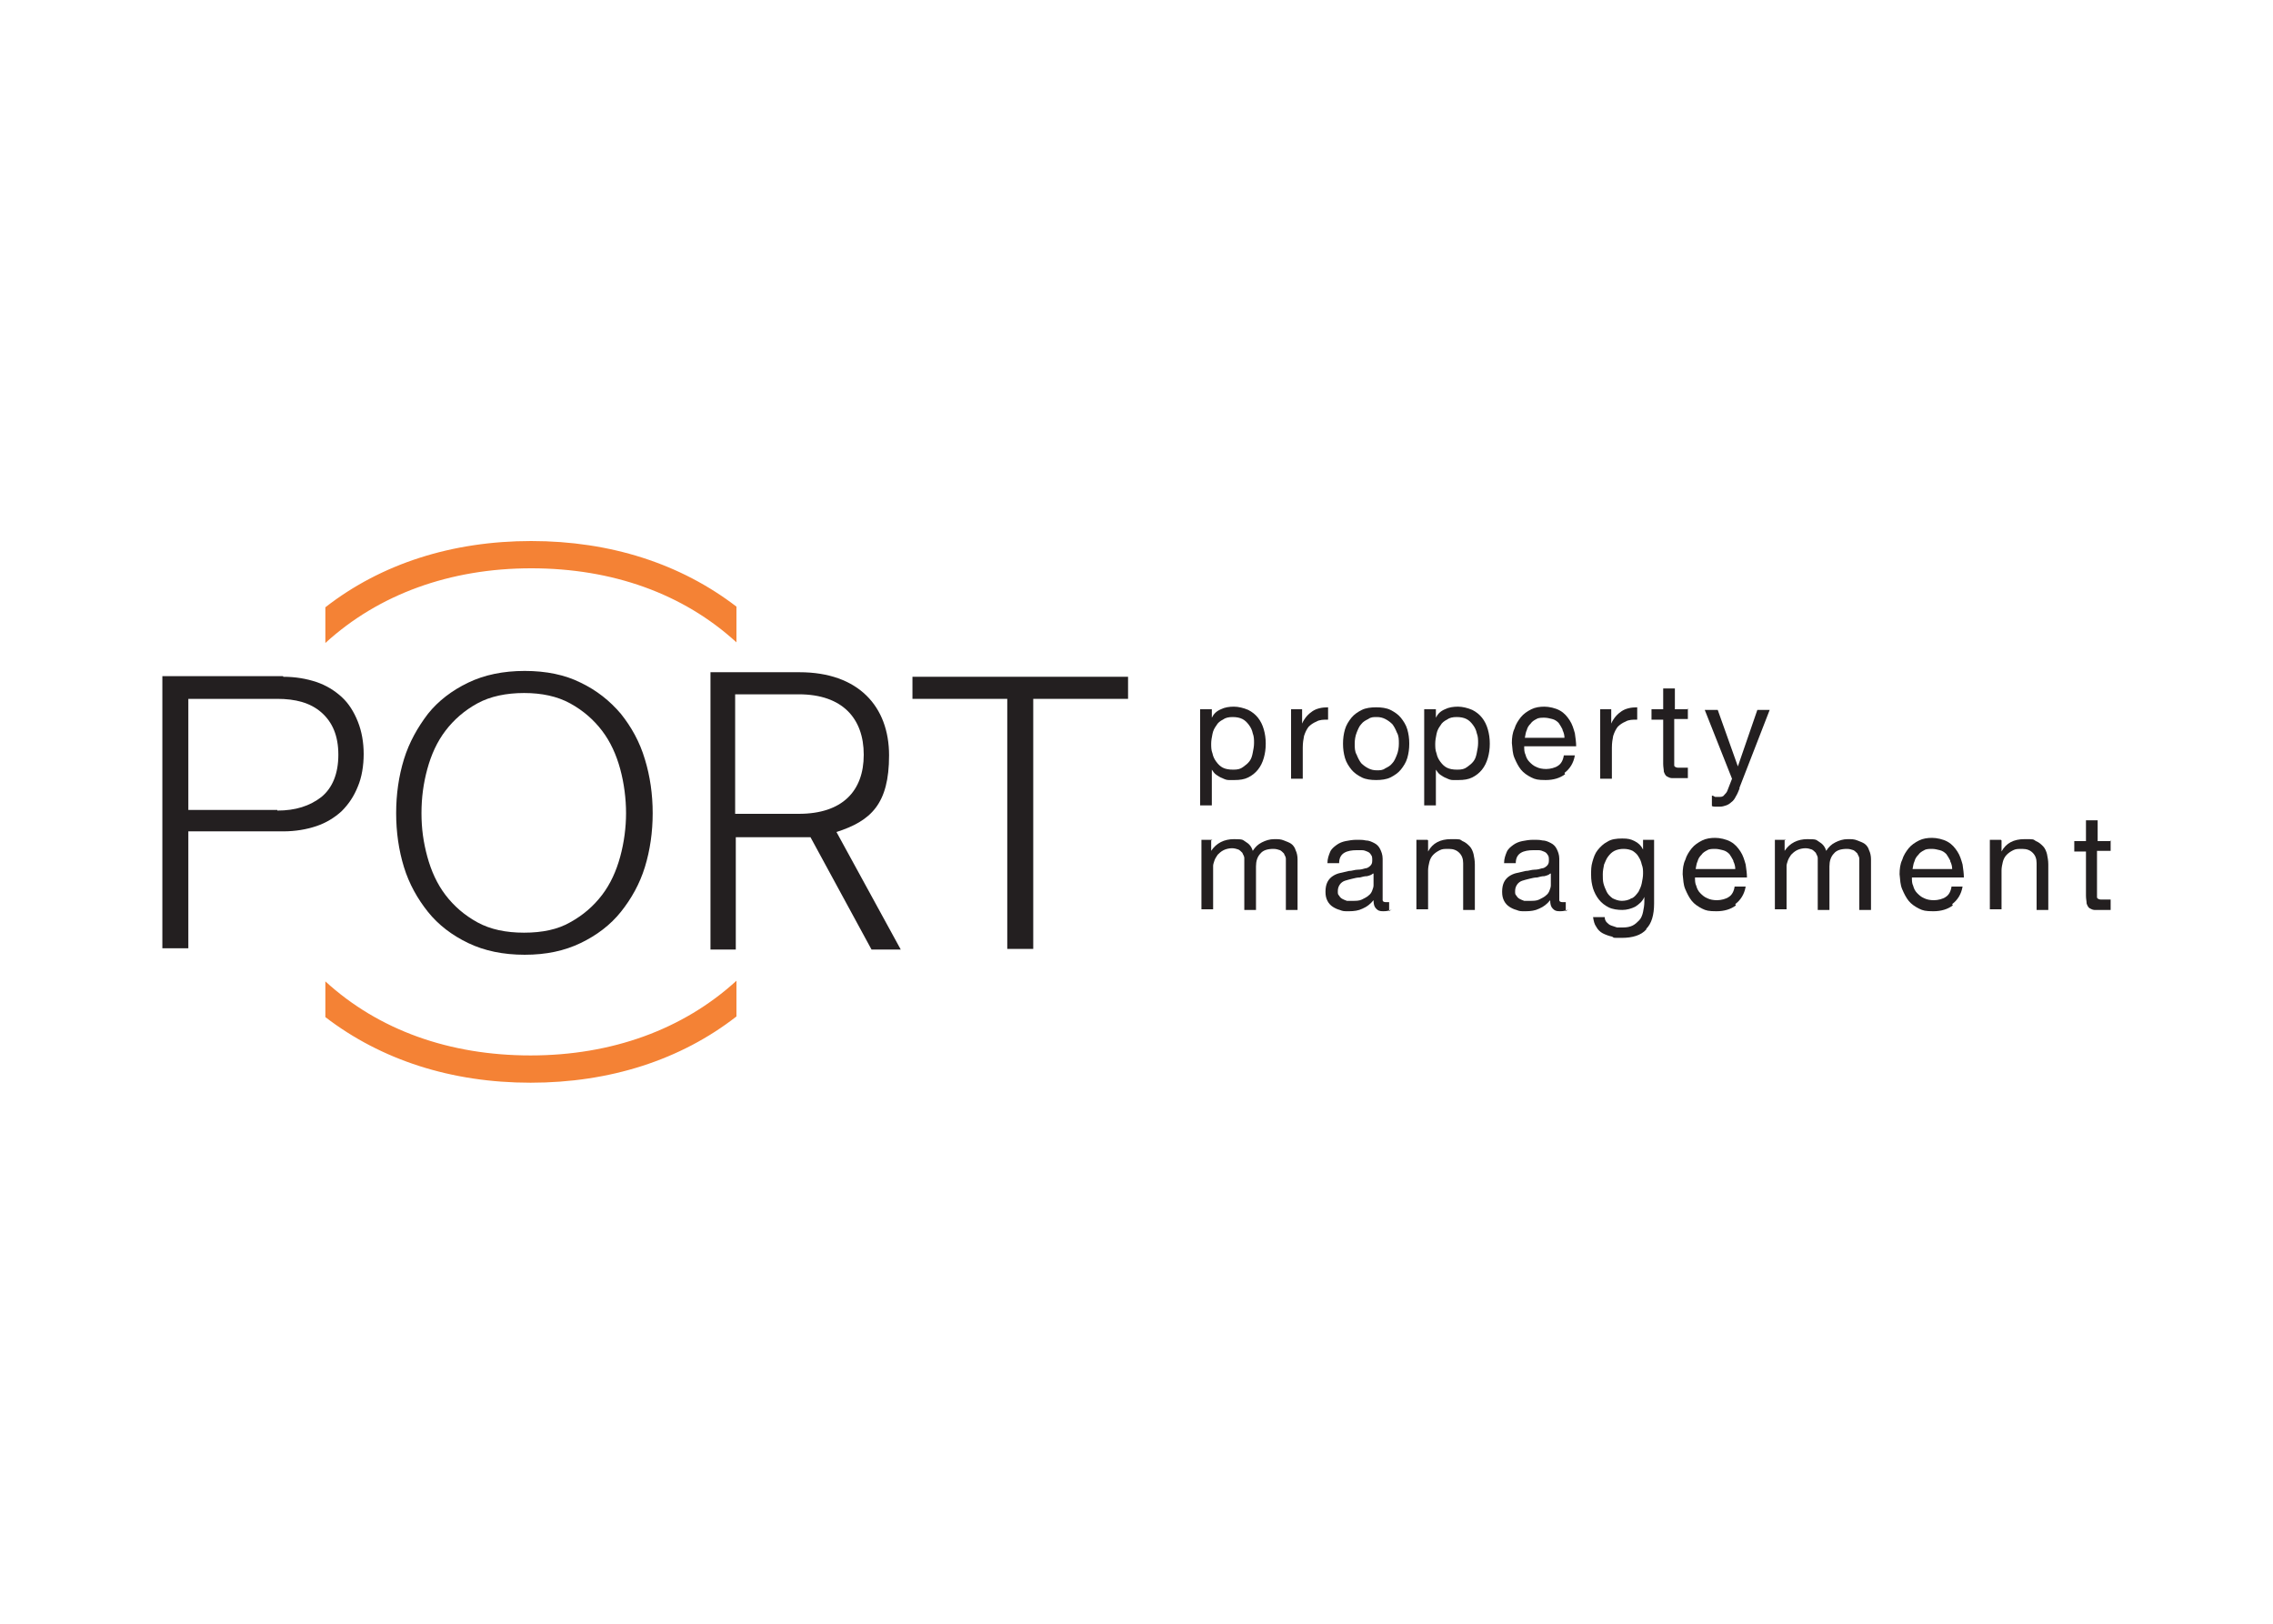 <?xml version="1.0" encoding="UTF-8"?> <svg xmlns="http://www.w3.org/2000/svg" id="_Слой_1" width="350" height="250" version="1.1" viewBox="0 0 350 250"><defs><style> .st0 { fill: #231f20; } .st1 { fill: #fff; } .st2 { fill: #f48235; } </style></defs><rect class="st1" y="0" width="350" height="250"></rect><g><g><path class="st0" d="M43.6,104.2c1.9,0,3.6.3,5.1.8,1.5.5,2.8,1.3,3.9,2.3,1.1,1,1.9,2.3,2.5,3.8.6,1.5.9,3.2.9,5s-.3,3.6-.9,5c-.6,1.5-1.4,2.7-2.5,3.8-1.1,1-2.4,1.8-3.9,2.3-1.5.5-3.2.8-5.1.8h-14.6v18h-4v-41.9h18.6ZM42.7,124.8c2.8,0,5-.7,6.8-2.1,1.7-1.4,2.6-3.6,2.6-6.5s-.9-5-2.6-6.5-4-2.1-6.8-2.1h-13.7v17.1h13.7Z"></path><path class="st0" d="M62.2,116.9c.8-2.6,2.1-4.9,3.7-7,1.6-2,3.7-3.6,6.2-4.8,2.5-1.2,5.4-1.8,8.7-1.8s6.2.6,8.6,1.8c2.5,1.2,4.5,2.8,6.2,4.8,1.6,2,2.9,4.3,3.7,7,.8,2.6,1.2,5.4,1.2,8.3s-.4,5.7-1.2,8.3c-.8,2.6-2.1,4.9-3.7,6.9-1.6,2-3.7,3.6-6.2,4.8-2.5,1.2-5.3,1.8-8.6,1.8s-6.2-.6-8.7-1.8c-2.5-1.2-4.6-2.8-6.2-4.8-1.6-2-2.9-4.3-3.7-6.9-.8-2.6-1.2-5.4-1.2-8.3s.4-5.7,1.2-8.3ZM65.8,131.9c.6,2.2,1.5,4.2,2.8,5.9,1.3,1.7,2.9,3.1,4.9,4.2,2,1.1,4.4,1.6,7.2,1.6s5.2-.5,7.1-1.6c2-1.1,3.6-2.5,4.9-4.2,1.3-1.7,2.2-3.7,2.8-5.9.6-2.2.9-4.5.9-6.7s-.3-4.6-.9-6.8c-.6-2.2-1.5-4.2-2.8-5.9-1.3-1.7-2.9-3.1-4.9-4.2-2-1.1-4.4-1.6-7.1-1.6s-5.2.5-7.2,1.6c-2,1.1-3.6,2.5-4.9,4.2-1.3,1.7-2.2,3.7-2.8,5.9-.6,2.2-.9,4.4-.9,6.8s.3,4.5.9,6.7Z"></path><path class="st0" d="M109.3,103.5h13.8c9.1,0,13.8,5.3,13.8,12.8s-2.8,10.1-8.1,11.8l9.9,18.1h-4.5l-9.4-17.3c-.5,0-1.1,0-1.6,0h-9.9v17.3h-3.9v-42.7ZM123,125.3c6.7,0,10-3.5,10-9.1s-3.3-9.3-10-9.3h-9.8v18.4h9.8Z"></path><path class="st0" d="M173.7,104.2v3.4h-14.6v38.5h-4v-38.5h-14.6v-3.4h33.2Z"></path></g><path class="st2" d="M113.4,93.4c-8.6-6.6-19.4-10.1-31.6-10.1s-23.1,3.5-31.7,10.2c0,5.6,0,5.5,0,5.5,8.2-7.5,19.2-11.5,31.7-11.5s23.4,3.9,31.6,11.4v-5.4Z"></path><path class="st2" d="M50.1,156.6c8.6,6.6,19.4,10.1,31.6,10.1s23.1-3.5,31.7-10.2c0-5.6,0-5.5,0-5.5-8.2,7.5-19.2,11.5-31.7,11.5s-23.4-3.9-31.6-11.4v5.4Z"></path><g><g><path class="st0" d="M186.6,109.1v1.4h0c.3-.6.7-1,1.4-1.3.6-.3,1.3-.4,2-.4s1.5.2,2.2.5c.6.3,1.1.7,1.5,1.2.4.5.7,1.1.9,1.8.2.7.3,1.4.3,2.2s-.1,1.5-.3,2.2c-.2.7-.5,1.3-.9,1.8-.4.5-.9.9-1.5,1.2-.6.3-1.3.4-2.1.4s-.6,0-.9,0-.6-.1-1-.3c-.3-.1-.6-.3-.9-.5-.3-.2-.5-.5-.7-.8h0v5.5h-1.8v-14.8h1.8ZM192.9,112.9c-.1-.5-.3-.9-.6-1.3s-.6-.7-1-.9c-.4-.2-.9-.3-1.5-.3s-1.1.1-1.5.4c-.4.2-.8.5-1,.9-.3.4-.5.8-.6,1.3-.1.5-.2,1-.2,1.5s0,1,.2,1.5c.1.5.3.9.6,1.3s.6.7,1,.9c.4.2.9.3,1.6.3s1.1-.1,1.5-.4.7-.5,1-.9.4-.8.5-1.3c.1-.5.2-1,.2-1.5s0-1-.2-1.5Z"></path><path class="st0" d="M200.5,109.1v2.3h0c.4-.9,1-1.5,1.6-1.9.6-.4,1.4-.6,2.4-.6v1.9c-.7,0-1.3,0-1.8.3-.5.2-.9.5-1.2.8-.3.4-.5.8-.7,1.4-.1.5-.2,1.1-.2,1.8v4.8h-1.8v-10.7h1.7Z"></path><path class="st0" d="M207.1,112.3c.2-.7.6-1.3,1-1.8.4-.5,1-.9,1.6-1.2.6-.3,1.4-.4,2.2-.4s1.6.1,2.2.4c.6.3,1.2.7,1.6,1.2.4.5.8,1.1,1,1.8.2.7.3,1.4.3,2.2s-.1,1.5-.3,2.2-.6,1.3-1,1.8c-.4.5-1,.9-1.6,1.2-.6.3-1.4.4-2.2.4s-1.6-.1-2.2-.4c-.6-.3-1.2-.7-1.6-1.2-.4-.5-.8-1.1-1-1.8-.2-.7-.3-1.4-.3-2.2s.1-1.5.3-2.2ZM208.9,116.2c.2.5.4.9.7,1.3.3.3.7.6,1.1.8.4.2.8.3,1.3.3s.9,0,1.3-.3c.4-.2.8-.4,1.1-.8.3-.3.5-.8.7-1.3.2-.5.3-1.1.3-1.7s0-1.2-.3-1.7c-.2-.5-.4-.9-.7-1.3-.3-.3-.7-.6-1.1-.8-.4-.2-.8-.3-1.3-.3s-.9,0-1.3.3c-.4.2-.8.4-1.1.8-.3.3-.5.8-.7,1.3-.2.5-.3,1.1-.3,1.7s0,1.2.3,1.7Z"></path><path class="st0" d="M221.1,109.1v1.4h0c.3-.6.7-1,1.4-1.3.6-.3,1.3-.4,2-.4s1.5.2,2.2.5c.6.3,1.1.7,1.5,1.2.4.5.7,1.1.9,1.8.2.7.3,1.4.3,2.2s-.1,1.5-.3,2.2c-.2.7-.5,1.3-.9,1.8-.4.5-.9.9-1.5,1.2-.6.3-1.3.4-2.1.4s-.6,0-.9,0-.6-.1-1-.3c-.3-.1-.6-.3-.9-.5-.3-.2-.5-.5-.7-.8h0v5.5h-1.8v-14.8h1.8ZM227.4,112.9c-.1-.5-.3-.9-.6-1.3s-.6-.7-1-.9c-.4-.2-.9-.3-1.5-.3s-1.1.1-1.5.4c-.4.2-.8.5-1,.9-.3.4-.5.8-.6,1.3-.1.5-.2,1-.2,1.5s0,1,.2,1.5c.1.5.3.9.6,1.3s.6.7,1,.9c.4.2.9.3,1.6.3s1.1-.1,1.5-.4.7-.5,1-.9.4-.8.5-1.3c.1-.5.2-1,.2-1.5s0-1-.2-1.5Z"></path><path class="st0" d="M241,119.2c-.8.6-1.8.9-3,.9s-1.6-.1-2.2-.4c-.6-.3-1.2-.7-1.6-1.2-.4-.5-.7-1.1-1-1.8s-.3-1.4-.4-2.3c0-.8.1-1.6.4-2.2.2-.7.6-1.3,1-1.8.4-.5,1-.9,1.6-1.2.6-.3,1.3-.4,2-.4s1.7.2,2.4.6,1.1.9,1.5,1.5c.4.6.6,1.3.8,2,.1.7.2,1.4.2,2h-8c0,.5,0,.9.2,1.3.1.4.3.8.6,1.1.3.3.6.6,1.1.8.4.2.9.3,1.5.3s1.4-.2,1.8-.5c.5-.3.8-.9.9-1.6h1.7c-.2,1.2-.8,2.1-1.6,2.7ZM240.6,112.3c-.2-.4-.4-.7-.6-1-.3-.3-.6-.5-1-.6s-.8-.2-1.2-.2-.9,0-1.2.2c-.4.2-.7.4-.9.7-.3.3-.5.6-.6,1-.2.4-.2.8-.3,1.2h6.1c0-.4-.1-.8-.3-1.2Z"></path><path class="st0" d="M248.1,109.1v2.3h0c.4-.9,1-1.5,1.6-1.9.6-.4,1.4-.6,2.4-.6v1.9c-.7,0-1.3,0-1.8.3-.5.2-.9.5-1.2.8-.3.4-.5.8-.7,1.4-.1.5-.2,1.1-.2,1.8v4.8h-1.8v-10.7h1.7Z"></path><path class="st0" d="M259.9,109.1v1.6h-2.1v6.6c0,.2,0,.4,0,.5,0,.1,0,.2.2.3,0,0,.2.1.4.1s.4,0,.7,0h.8v1.6h-1.3c-.5,0-.8,0-1.2,0-.3,0-.6-.2-.8-.3-.2-.2-.3-.4-.4-.7,0-.3-.1-.7-.1-1.2v-6.8h-1.8v-1.6h1.8v-3.2h1.8v3.2h2.1Z"></path><path class="st0" d="M267.9,121.3c-.2.5-.4,1-.6,1.3-.2.4-.4.7-.7.9-.2.2-.5.4-.8.5-.3.1-.6.2-1,.2s-.4,0-.6,0c-.2,0-.4,0-.6-.1v-1.6c.2,0,.3.1.5.2.2,0,.4,0,.5,0,.4,0,.7,0,.9-.3.2-.2.4-.4.5-.7l.7-1.8-4.2-10.6h2l3.1,8.7h0l3-8.7h1.9l-4.7,12.1Z"></path></g><g><path class="st0" d="M186.5,129.4v1.6h0c.8-1.2,2-1.8,3.5-1.8s1.3.1,1.8.4c.5.3.9.7,1.1,1.4.4-.6.8-1,1.4-1.3.6-.3,1.2-.5,1.9-.5s1,0,1.5.2.8.3,1.1.5c.3.2.6.6.7,1,.2.4.3.9.3,1.4v7.8h-1.8v-7c0-.3,0-.6,0-.9,0-.3-.2-.5-.3-.8-.2-.2-.4-.4-.6-.5-.3-.1-.6-.2-1-.2-.9,0-1.6.2-2,.7-.5.5-.7,1.2-.7,2v6.7h-1.8v-7c0-.3,0-.7,0-1,0-.3-.2-.5-.3-.8-.2-.2-.4-.4-.6-.5-.3-.1-.6-.2-1-.2s-.9.1-1.3.3c-.4.2-.7.5-.9.7-.2.3-.4.6-.5.9-.1.3-.2.6-.2.8v6.7h-1.8v-10.7h1.7Z"></path><path class="st0" d="M214.3,140c-.3.2-.7.3-1.3.3s-.8-.1-1.1-.4c-.3-.3-.4-.7-.4-1.3-.5.6-1,1-1.7,1.3-.6.3-1.3.4-2.1.4s-.9,0-1.4-.2c-.4-.1-.8-.3-1.1-.5-.3-.2-.6-.5-.8-.9-.2-.4-.3-.8-.3-1.4s.1-1.1.3-1.5c.2-.4.5-.7.8-.9.3-.2.7-.4,1.2-.5.4-.1.9-.2,1.3-.3.5,0,.9-.2,1.4-.2.4,0,.8-.1,1.1-.2.3,0,.6-.2.8-.4.2-.2.3-.4.3-.8s0-.7-.2-.9c-.1-.2-.3-.4-.6-.5-.2-.1-.5-.2-.8-.2s-.6,0-.8,0c-.7,0-1.4.1-1.9.4-.5.3-.8.8-.8,1.6h-1.8c0-.7.2-1.2.4-1.7.2-.5.6-.8,1-1.1.4-.3.9-.5,1.4-.6.5-.1,1.1-.2,1.7-.2s1,0,1.4.1c.5,0,.9.2,1.3.4.4.2.7.5.9.9s.4.9.4,1.5v5.5c0,.4,0,.7,0,.9,0,.2.2.3.5.3s.3,0,.5,0v1.4ZM211.4,134.5c-.2.2-.5.3-.9.4-.4,0-.7.1-1.1.2-.4,0-.8.1-1.2.2s-.8.2-1.1.3c-.3.1-.6.3-.8.6-.2.3-.3.6-.3,1s0,.5.2.7c.1.2.3.4.5.5.2.1.4.2.7.3.2,0,.5,0,.8,0,.6,0,1.1,0,1.5-.2.4-.2.8-.4,1-.6.3-.2.5-.5.6-.8.1-.3.2-.5.2-.8v-1.8Z"></path><path class="st0" d="M219.9,129.4v1.7h0c.7-1.3,1.9-1.9,3.5-1.9s1.3,0,1.8.3c.5.2.8.5,1.1.8.3.3.5.8.6,1.2.1.5.2,1,.2,1.6v7h-1.8v-7.2c0-.7-.2-1.2-.6-1.6-.4-.4-.9-.6-1.6-.6s-1,0-1.4.2-.7.4-1,.7-.5.7-.6,1.1c-.1.4-.2.9-.2,1.3v6h-1.8v-10.7h1.7Z"></path><path class="st0" d="M241.5,140c-.3.2-.7.3-1.3.3s-.8-.1-1.1-.4c-.3-.3-.4-.7-.4-1.3-.5.6-1,1-1.7,1.3-.6.3-1.3.4-2.1.4s-.9,0-1.4-.2c-.4-.1-.8-.3-1.1-.5-.3-.2-.6-.5-.8-.9-.2-.4-.3-.8-.3-1.4s.1-1.1.3-1.5c.2-.4.5-.7.8-.9.3-.2.7-.4,1.2-.5.4-.1.9-.2,1.3-.3.5,0,.9-.2,1.4-.2.4,0,.8-.1,1.1-.2.3,0,.6-.2.8-.4.2-.2.3-.4.3-.8s0-.7-.2-.9c-.1-.2-.3-.4-.6-.5-.2-.1-.5-.2-.8-.2s-.6,0-.8,0c-.7,0-1.4.1-1.9.4-.5.3-.8.8-.8,1.6h-1.8c0-.7.2-1.2.4-1.7.2-.5.6-.8,1-1.1.4-.3.9-.5,1.4-.6.5-.1,1.1-.2,1.7-.2s1,0,1.4.1c.5,0,.9.2,1.3.4.4.2.7.5.9.9s.4.9.4,1.5v5.5c0,.4,0,.7,0,.9,0,.2.2.3.5.3s.3,0,.5,0v1.4ZM238.7,134.5c-.2.2-.5.3-.9.4-.4,0-.7.1-1.1.2-.4,0-.8.1-1.2.2s-.8.2-1.1.3c-.3.1-.6.3-.8.6-.2.3-.3.6-.3,1s0,.5.2.7c.1.2.3.4.5.5.2.1.4.2.7.3.2,0,.5,0,.8,0,.6,0,1.1,0,1.5-.2.4-.2.8-.4,1-.6.3-.2.5-.5.6-.8.1-.3.2-.5.2-.8v-1.8Z"></path><path class="st0" d="M253.5,143.1c-.8.9-2.1,1.3-3.8,1.3s-1,0-1.5-.2c-.5-.1-1-.3-1.4-.5-.4-.2-.8-.6-1-1-.3-.4-.4-.9-.5-1.5h1.8c0,.3.1.6.3.8s.4.4.7.5c.3.1.6.2.9.3.3,0,.6,0,.9,0,.6,0,1.1-.1,1.5-.3s.7-.5,1-.8.5-.8.6-1.3c.1-.5.2-1,.2-1.6v-.7h0c-.3.7-.8,1.1-1.4,1.5-.6.3-1.3.5-2,.5s-1.5-.1-2.1-.4c-.6-.3-1.1-.7-1.5-1.2s-.7-1.1-.9-1.7c-.2-.7-.3-1.3-.3-2.1s0-1.3.2-2,.4-1.3.8-1.8c.4-.5.9-1,1.5-1.3.6-.4,1.4-.5,2.3-.5s1.3.1,1.9.4c.6.3,1,.7,1.3,1.3h0v-1.5h1.7v9.8c0,1.8-.4,3.1-1.2,3.9ZM251.3,138.3c.4-.2.7-.6,1-1,.2-.4.4-.8.5-1.3.1-.5.2-1,.2-1.5s0-.9-.2-1.4c-.1-.5-.3-.9-.5-1.2-.2-.4-.6-.7-.9-.9-.4-.2-.9-.3-1.4-.3s-1,.1-1.4.3c-.4.2-.7.5-1,.9-.3.4-.4.8-.6,1.2-.1.5-.2,1-.2,1.5s0,1,.1,1.4.3.9.5,1.3c.2.4.5.7.9,1,.4.2.9.4,1.4.4s1.1-.1,1.5-.4Z"></path><path class="st0" d="M267.3,139.4c-.8.6-1.8.9-3,.9s-1.6-.1-2.2-.4c-.6-.3-1.2-.7-1.6-1.2-.4-.5-.7-1.1-1-1.8s-.3-1.4-.4-2.3c0-.8.1-1.6.4-2.2.2-.7.6-1.3,1-1.8.4-.5,1-.9,1.6-1.2.6-.3,1.3-.4,2-.4s1.7.2,2.4.6,1.1.9,1.5,1.5c.4.6.6,1.3.8,2,.1.7.2,1.4.2,2h-8c0,.5,0,.9.2,1.3.1.4.3.8.6,1.1.3.3.6.6,1.1.8.4.2.9.3,1.5.3s1.4-.2,1.8-.5c.5-.3.8-.9.9-1.6h1.7c-.2,1.2-.8,2.1-1.6,2.7ZM266.9,132.5c-.2-.4-.4-.7-.6-1-.3-.3-.6-.5-1-.6s-.8-.2-1.2-.2-.9,0-1.2.2c-.4.2-.7.4-.9.7-.3.3-.5.6-.6,1-.2.4-.2.8-.3,1.2h6.1c0-.4-.1-.8-.3-1.2Z"></path><path class="st0" d="M274.8,129.4v1.6h0c.8-1.2,2-1.8,3.5-1.8s1.3.1,1.8.4c.5.3.9.7,1.1,1.4.4-.6.8-1,1.4-1.3.6-.3,1.2-.5,1.9-.5s1,0,1.5.2.8.3,1.1.5c.3.2.6.6.7,1,.2.4.3.9.3,1.4v7.8h-1.8v-7c0-.3,0-.6,0-.9,0-.3-.2-.5-.3-.8-.2-.2-.4-.4-.6-.5-.3-.1-.6-.2-1-.2-.9,0-1.6.2-2,.7-.5.5-.7,1.2-.7,2v6.7h-1.8v-7c0-.3,0-.7,0-1,0-.3-.2-.5-.3-.8-.2-.2-.4-.4-.6-.5-.3-.1-.6-.2-1-.2s-.9.1-1.3.3c-.4.2-.7.5-.9.7-.2.3-.4.6-.5.9-.1.3-.2.6-.2.8v6.7h-1.8v-10.7h1.7Z"></path><path class="st0" d="M300.7,139.4c-.8.6-1.8.9-3,.9s-1.6-.1-2.2-.4c-.6-.3-1.2-.7-1.6-1.2-.4-.5-.7-1.1-1-1.8s-.3-1.4-.4-2.3c0-.8.1-1.6.4-2.2.2-.7.6-1.3,1-1.8.4-.5,1-.9,1.6-1.2.6-.3,1.3-.4,2-.4s1.7.2,2.4.6,1.1.9,1.5,1.5c.4.6.6,1.3.8,2,.1.7.2,1.4.2,2h-8c0,.5,0,.9.2,1.3.1.4.3.8.6,1.1.3.3.6.6,1.1.8.4.2.9.3,1.5.3s1.4-.2,1.8-.5c.5-.3.8-.9.9-1.6h1.7c-.2,1.2-.8,2.1-1.6,2.7ZM300.3,132.5c-.2-.4-.4-.7-.6-1-.3-.3-.6-.5-1-.6s-.8-.2-1.2-.2-.9,0-1.2.2c-.4.2-.7.4-.9.7-.3.3-.5.6-.6,1-.2.4-.2.8-.3,1.2h6.1c0-.4-.1-.8-.3-1.2Z"></path><path class="st0" d="M308.2,129.4v1.7h0c.7-1.3,1.9-1.9,3.5-1.9s1.3,0,1.8.3c.5.2.8.5,1.1.8.3.3.5.8.6,1.2.1.5.2,1,.2,1.6v7h-1.8v-7.2c0-.7-.2-1.2-.6-1.6-.4-.4-.9-.6-1.6-.6s-1,0-1.4.2-.7.4-1,.7-.5.7-.6,1.1c-.1.4-.2.9-.2,1.3v6h-1.8v-10.7h1.7Z"></path><path class="st0" d="M325,129.4v1.6h-2.1v6.6c0,.2,0,.4,0,.5,0,.1,0,.2.2.3,0,0,.2.1.4.1s.4,0,.7,0h.8v1.6h-1.3c-.5,0-.8,0-1.2,0-.3,0-.6-.2-.8-.3-.2-.2-.3-.4-.4-.7,0-.3-.1-.7-.1-1.2v-6.8h-1.8v-1.6h1.8v-3.2h1.8v3.2h2.1Z"></path></g></g></g></svg> 